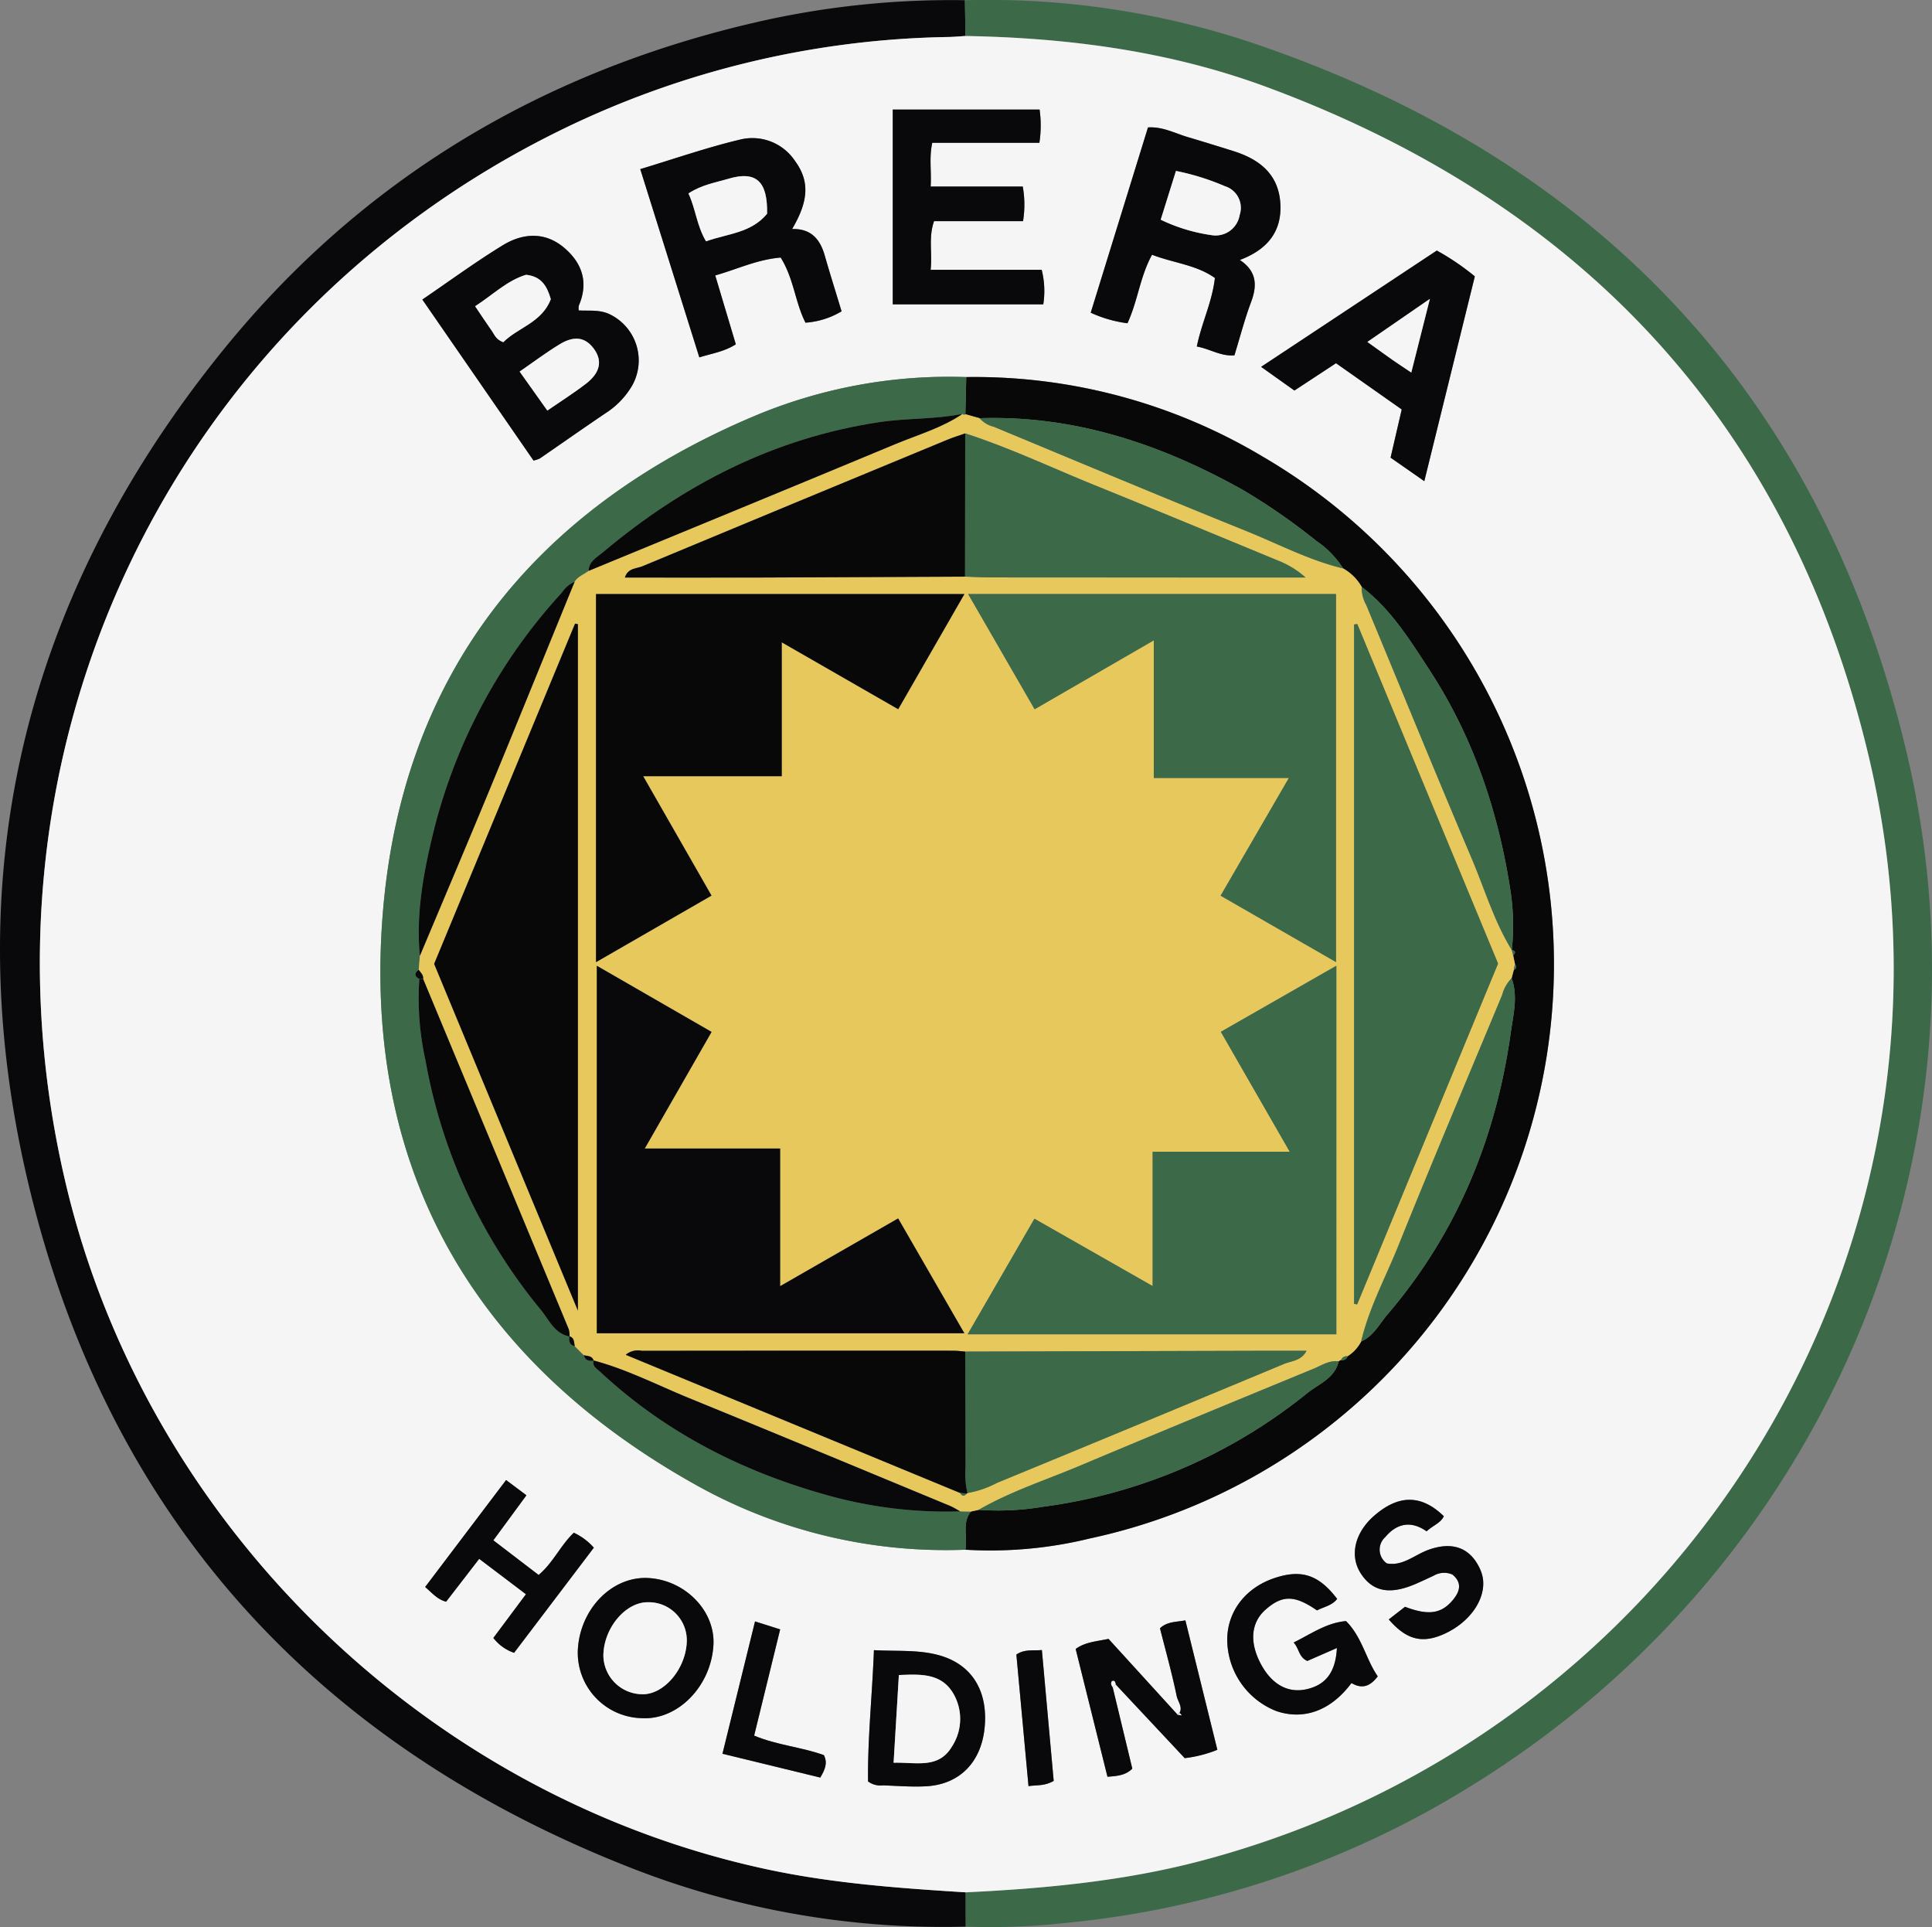 <svg id="Layer_1" data-name="Layer 1" xmlns="http://www.w3.org/2000/svg" viewBox="0 0 280 279.244"><rect x="0" y="0" width="280" height="279.244" fill="#808080" stroke="none"/><path d="M139.963,279.162A124.007,124.007,0,0,1,90.489,270.27c-43.995-17.499-73.287-49.012-85.362-94.718C-6.965,129.777,2.415,87.614,32.379,50.677,52.314,26.102,78.197,10.579,108.999,3.359A125.85,125.85,0,0,1,139.841.031q.042,2.592.083,5.184c-.813.05-1.625.128-2.438.145A132.513,132.513,0,0,0,81.485,18.748c-57.28,27.956-86.74,90.697-71.9,152.971,11.714,49.159,52.138,88.538,101.567,99.136,9.519,2.041,19.146,2.728,28.805,3.338Q139.96,276.678,139.963,279.162Z" fill="#09090b"/><path d="M139.963,279.162q-.003-2.484-.005-4.968c11.55-.561,23.011-1.625,34.258-4.609C244.44,250.954,287.585,180.318,270.842,109.657c-11.339-47.856-41.228-80.022-87.302-97.059C169.514,7.411,154.835,5.48,139.924,5.216q-.042-2.592-.083-5.184A120.88,120.88,0,0,1,181.139,6.09C231.463,22.987,263.911,57.132,276.257,108.765,290.154,166.888,264.49,226.952,213.607,258.526a135.748,135.748,0,0,1-59.009,20.086A99.913,99.913,0,0,1,139.963,279.162Z" fill="#3c6a49"/><path d="M139.924,5.216c14.911.264,29.59,2.195,43.616,7.382,46.074,17.037,75.962,49.203,87.302,97.059,16.743,70.661-26.402,141.297-96.627,159.929-11.247,2.984-22.708,4.047-34.258,4.609-9.659-.61-19.286-1.297-28.805-3.338C61.723,260.257,21.299,220.878,9.585,171.72-5.255,109.445,24.205,46.704,81.485,18.748A132.513,132.513,0,0,1,137.486,5.361C138.299,5.344,139.111,5.266,139.924,5.216Zm21.767,238.851c3.375,3.603,6.749,7.206,10.006,10.683a18.28,18.28,0,0,0,4.731-1.21c-1.551-6.279-3.07-12.423-4.634-18.754-1.378.255-2.65.167-3.681,1.146.842,3.331,1.747,6.555,2.422,9.827.178.863,1.149,1.859.085,2.81l.048-.112q-5.023-5.512-10.015-10.989c-1.766.377-3.381.453-4.761,1.463l4.61,18.514c1.515-.102,2.648-.232,3.599-1.174l-2.849-11.818A3.053,3.053,0,0,0,161.692,244.067ZM140.037,54.636a72.671,72.671,0,0,0-30.403,5.517c-32.42,13.583-51.645,37.854-54.218,72.987-2.682,36.622,13.464,64.194,45.526,82.066a74.077,74.077,0,0,0,38.967,9.342,60.603,60.603,0,0,0,18.023-1.626A85.135,85.135,0,0,0,183.03,66.177,81.431,81.431,0,0,0,140.037,54.636Zm-78.828-11.232c5.496,7.956,10.83,15.678,16.115,23.33a4.477,4.477,0,0,0,.9-.296c3.167-2.176,6.308-4.39,9.493-6.538A11.907,11.907,0,0,0,91.579,55.933a7.43,7.43,0,0,0-3.23-10.403c-1.445-.689-2.952-.466-4.473-.549a2.026,2.026,0,0,1,.01-.704c1.455-3.382.468-6.217-2.19-8.431-2.767-2.305-5.953-2.066-8.821-.314C68.927,37.947,65.184,40.699,61.209,43.404Zm51.933-6.083c1.915,3.057,2.079,6.439,3.594,9.434a11.746,11.746,0,0,0,5.232-1.647c-.858-2.832-1.691-5.473-2.455-8.135-.679-2.364-2.024-3.874-4.718-3.784,2.406-4.059,2.558-6.949.437-9.846a7.426,7.426,0,0,0-8-3.112c-4.818,1.149-9.519,2.79-14.441,4.274,2.897,9.229,5.698,18.152,8.562,27.275,1.939-.594,3.634-.836,5.288-1.89-1.003-3.353-1.983-6.631-2.984-9.98C106.884,38.996,109.724,37.605,113.141,37.321Zm66.547.349c4.054-1.521,6.166-4.211,5.859-8.334-.311-4.173-3.103-6.289-6.819-7.451-2.22-.694-4.441-1.384-6.671-2.046-1.831-.544-3.575-1.511-5.682-1.374-2.779,8.988-5.515,17.838-8.301,26.846a18.356,18.356,0,0,0,5.326,1.53c1.508-3.259,1.827-6.802,3.565-9.927,3.104,1.202,6.417,1.451,9.108,3.368-.412,3.537-1.921,6.474-2.623,9.929,1.917.346,3.462,1.437,5.449,1.281.822-2.669,1.489-5.253,2.42-7.738C182.223,41.342,182.142,39.305,179.688,37.669Zm-29.022-21.796H129.385V44.095H151.199a12.489,12.489,0,0,0-.232-5.004H134.873c.272-2.452-.342-4.631.497-7.048h12.896a14.882,14.882,0,0,0-.041-5.017H134.876c.139-2.233-.243-4.153.235-6.336h15.525A16.689,16.689,0,0,0,150.666,15.873ZM206.421,69.72c2.523-10.226,4.935-20,7.321-29.674a35.975,35.975,0,0,0-5.511-3.741L182.769,53.156c1.847,1.314,3.342,2.378,4.823,3.432,2.105-1.382,4.027-2.644,6.032-3.96,3.233,2.275,6.348,4.467,9.524,6.701-.559,2.415-1.075,4.649-1.616,6.983C203.056,67.374,204.472,68.362,206.421,69.72ZM193.755,238.791c-.188,3.549-1.644,5.385-4.485,5.992-2.716.58-5.093-.813-6.655-3.899-1.557-3.076-1.267-5.833.805-7.658,2.427-2.138,4.232-2.112,7.448.118.99-.515,2.182-.701,2.924-1.669-2.663-3.49-5.159-4.318-9.049-3.03-4.265,1.413-6.921,4.907-6.884,9.06a11.196,11.196,0,0,0,7.136,10.231c4.013,1.355,7.911-.095,10.872-4.067,1.435.848,2.647.581,3.806-.974-1.718-2.475-2.26-5.684-4.599-8.005-2.832.251-4.99,1.821-7.59,3.105.826.901.721,2.098,1.977,2.674Zm-110.019.49a9.496,9.496,0,0,0,9.348,9.677c5.202.267,10.004-4.688,10.314-10.641.256-4.925-4.12-9.393-9.469-9.667C88.621,228.377,83.936,233.264,83.736,239.281Zm42.921-.18c-.257,6.66-.928,12.893-.853,19.02a3.019,3.019,0,0,0,2.174.571c2.097.072,4.204.252,6.292.13,4.859-.284,7.987-3.551,8.439-8.607.479-5.346-1.968-9.131-6.715-10.403C133.032,239.018,130.008,239.286,126.657,239.101ZM73.347,214.452C69.303,219.795,65.473,224.855,61.616,229.951c1.063.915,1.793,1.816,3.041,2.13l4.792-6.212,6.776,5.13L71.501,237.332a6.43,6.43,0,0,0,3.004,2.157q5.745-7.572,11.559-15.234a8.762,8.762,0,0,0-2.904-2.168c-1.934,1.845-3.019,4.38-5.099,6.119l-6.561-5.019,4.795-6.525C75.245,215.875,74.422,215.258,73.347,214.452Zm127.923,20.199c2.556,2.952,4.843,3.533,8.009,2.112,3.697-1.659,6.058-4.994,5.635-8.026a5.457,5.457,0,0,0-.534-1.63c-1.448-2.92-3.987-3.758-7.361-2.542-2.012.725-3.747,2.414-6.034,1.964a2.429,2.429,0,0,1-.231-3.799c1.76-2.107,3.845-2.36,5.999-.844.962-.884,2.03-1.192,2.498-2.187-3.241-3.157-6.537-3.169-10.094-.074-2.83,2.462-3.603,5.808-1.935,8.372,1.731,2.659,4.232,3.125,8.005,1.482.853-.372,1.696-.768,2.539-1.161a3.003,3.003,0,0,1,2.729-.171c1.369,1.123,1.151,2.352.133,3.604-1.69,2.078-3.554,2.376-7.003,1.068Zm-91.847.288c-1.602,6.509-3.14,12.757-4.719,19.173l14.178,3.452c.692-1.184,1.092-2.108.523-3.252-3.25-1.175-6.793-1.439-10.109-2.828,1.25-5.106,2.491-10.17,3.77-15.392Zm37.876,4.798c.577,6.25,1.159,12.563,1.759,19.064,1.326-.178,2.357-.006,3.651-.754q-.835-9.249-1.712-18.961C149.66,239.211,148.505,238.917,147.3,239.738Z" fill="#f5f5f5"/><path d="M140.037,54.636a81.431,81.431,0,0,1,42.993,11.542,85.135,85.135,0,0,1-25.098,156.745,60.603,60.603,0,0,1-18.023,1.626c.368-1.826-.533-3.833.792-5.522l1.137-.256a39.81,39.81,0,0,0,9.37-.453,76.875,76.875,0,0,0,38.254-16.464c1.65-1.322,3.985-2.141,4.551-4.599a.667.667,0,0,1,.35-.195.79.79,0,0,0,.939-.544,5.53,5.53,0,0,0,1.966-2.138c1.812-.795,2.643-2.547,3.836-3.942,10.09-11.805,15.724-25.597,17.852-40.844.353-2.528,1.076-5.221.118-7.843l.313-1.197c.404-.213.47-.497.177-.855l-.268-1.266c.408-.385.347-.65-.201-.793l.008.023a33.59,33.59,0,0,0-.14-8.235c-1.729-11.572-5.363-22.505-11.795-32.354-2.835-4.341-5.589-8.81-9.823-12.038a7.065,7.065,0,0,0-2.688-2.669A13.549,13.549,0,0,0,190.787,78.387a91.139,91.139,0,0,0-10.602-7.363c-11.876-6.648-24.404-10.878-38.214-10.427l-2.062-.578Q139.973,57.328,140.037,54.636Z" fill="#080808"/><path d="M140.7,219.027c-1.325,1.689-.424,3.696-.792,5.522a74.077,74.077,0,0,1-38.967-9.342c-32.061-17.871-48.208-45.444-45.526-82.066,2.573-35.134,21.798-59.404,54.218-72.987a72.671,72.671,0,0,1,30.403-5.517q-.064,2.692-.127,5.383a.263.263,0,0,1-.417-.048c-3.982.807-8.054.594-12.077,1.201-15.273,2.302-28.381,9.053-40.063,18.875-.84.706-2.016,1.29-2.048,2.672-.674.532-1.551.803-2.029,1.584a4.188,4.188,0,0,0-1.837,1.553,79.394,79.394,0,0,0-18.522,34.294c-1.488,6.006-2.662,12.087-2.064,18.347l-.166,2.021c-.677.491-.645.936.089,1.334a41.418,41.418,0,0,0,.885,11.761,78.249,78.249,0,0,0,16.72,36.178c1.174,1.414,1.977,3.456,4.168,3.86l-.025-.022c-.103.677-.015,1.25.783,1.437L84.61,196.37c.195.779.766.87,1.434.783l-.022-.025c-.198.863.46,1.174.974,1.654,9.212,8.587,20.085,14.194,32.093,17.639a64.044,64.044,0,0,0,20.072,2.573Q139.931,219.01,140.7,219.027Z" fill="#3c6a49"/><path d="M61.209,43.404c3.975-2.705,7.718-5.457,11.668-7.871,2.867-1.752,6.054-1.991,8.821.314,2.657,2.213,3.644,5.049,2.19,8.431a2.026,2.026,0,0,0-.01.704c1.521.083,3.028-.14,4.473.549A7.43,7.43,0,0,1,91.579,55.933a11.907,11.907,0,0,1-3.863,3.967c-3.185,2.149-6.326,4.362-9.493,6.538a4.477,4.477,0,0,1-.9.296C72.038,59.082,66.704,51.36,61.209,43.404Zm18.116,16.085c1.982-1.367,3.848-2.544,5.59-3.884,2.099-1.615,2.424-3.349,1.144-5.081-1.217-1.647-2.8-1.939-4.928-.65-1.976,1.197-3.829,2.596-5.821,3.965ZM72.947,49.58c2.078-2.108,5.593-2.835,6.879-6.232-.545-1.895-1.367-3.3-3.592-3.531-2.73.831-4.796,2.892-7.374,4.557.878,1.298,1.629,2.443,2.418,3.561C71.663,48.48,71.864,49.201,72.947,49.58Z" fill="#09090b"/><path d="M113.141,37.321c-3.417.285-6.257,1.675-9.484,2.589,1.001,3.349,1.982,6.627,2.984,9.98-1.655,1.054-3.349,1.296-5.288,1.89-2.864-9.122-5.665-18.046-8.562-27.275,4.921-1.484,9.622-3.125,14.441-4.274a7.426,7.426,0,0,1,8,3.112c2.121,2.897,1.969,5.787-.437,9.846,2.693-.09,4.039,1.42,4.718,3.784.764,2.662,1.597,5.303,2.455,8.135a11.746,11.746,0,0,1-5.232,1.647C115.221,43.759,115.056,40.378,113.141,37.321Zm-1.971-6.345c.1-4.747-1.618-6.264-5.626-5.067-1.855.554-3.84.856-5.769,2.122,1.045,2.212,1.203,4.676,2.55,6.935C105.428,33.849,108.839,33.786,111.17,30.976Z" fill="#09090b"/><path d="M179.688,37.669c2.454,1.636,2.535,3.673,1.632,6.083-.932,2.484-1.598,5.068-2.42,7.738-1.987.156-3.532-.935-5.449-1.281.702-3.455,2.211-6.392,2.623-9.929-2.691-1.917-6.004-2.166-9.108-3.368-1.738,3.125-2.057,6.668-3.565,9.927a18.356,18.356,0,0,1-5.326-1.53c2.785-9.008,5.522-17.859,8.301-26.846,2.108-.137,3.852.83,5.682,1.374,2.23.662,4.451,1.352,6.671,2.046,3.716,1.162,6.508,3.279,6.819,7.451C185.854,33.458,183.742,36.148,179.688,37.669Zm-11.469-5.835A25.051,25.051,0,0,0,175.56,34.068a3.537,3.537,0,0,0,4.1-2.909,3.282,3.282,0,0,0-2.147-4.183,35.306,35.306,0,0,0-7.084-2.208C169.69,27.13,168.983,29.393,168.22,31.834Z" fill="#09090b"/><path d="M150.666,15.873a16.689,16.689,0,0,1-.031,4.818H135.111c-.478,2.183-.096,4.102-.235,6.336h13.349a14.882,14.882,0,0,1,.041,5.017H135.37c-.839,2.416-.224,4.596-.497,7.048h16.094a12.489,12.489,0,0,1,.232,5.004h-21.814V15.873Z" fill="#09090b"/><path d="M206.421,69.72c-1.948-1.358-3.364-2.345-4.888-3.408.54-2.334,1.057-4.568,1.616-6.983-3.176-2.234-6.291-4.427-9.524-6.701-2.005,1.316-3.927,2.578-6.032,3.96-1.48-1.053-2.976-2.118-4.823-3.432l25.463-16.851a35.975,35.975,0,0,1,5.511,3.741C211.355,49.72,208.944,59.494,206.421,69.72Zm-1.887-15.743c.927-3.67,1.736-6.876,2.694-10.669l-9.055,6.237c1.43,1.024,2.545,1.836,3.675,2.628C202.599,52.698,203.37,53.196,204.534,53.976Z" fill="#09090b"/><path d="M161.253,244.452l2.849,11.818c-.952.942-2.084,1.072-3.599,1.174l-4.61-18.514c1.38-1.01,2.995-1.086,4.761-1.463q4.976,5.46,10.015,10.989l.571.096c-.248-.454-.445-.402-.619.017,1.064-.951.093-1.947-.085-2.81-.675-3.272-1.58-6.496-2.422-9.827,1.032-.98,2.304-.891,3.681-1.146,1.564,6.331,3.082,12.475,4.634,18.754a18.28,18.28,0,0,1-4.731,1.21c-3.257-3.477-6.631-7.08-10.006-10.683-.067-.284-.086-.621-.531-.479C160.928,243.906,161.07,244.181,161.253,244.452Z" fill="#09090b"/><path d="M193.755,238.791l-4.294,1.877c-1.255-.576-1.15-1.773-1.977-2.674,2.6-1.284,4.758-2.854,7.59-3.105,2.339,2.321,2.88,5.53,4.599,8.005-1.159,1.555-2.371,1.822-3.806.974-2.961,3.972-6.859,5.422-10.872,4.067a11.196,11.196,0,0,1-7.136-10.231c-.037-4.152,2.618-7.647,6.884-9.06,3.889-1.288,6.386-.46,9.049,3.03-.742.968-1.934,1.154-2.924,1.669-3.217-2.23-5.021-2.256-7.448-.118-2.072,1.825-2.362,4.582-.805,7.658,1.562,3.086,3.939,4.479,6.655,3.899C192.111,244.177,193.566,242.34,193.755,238.791Z" fill="#09090b"/><path d="M83.736,239.281c.2-6.017,4.885-10.903,10.193-10.631,5.349.275,9.725,4.742,9.469,9.667-.31,5.953-5.112,10.908-10.314,10.641A9.496,9.496,0,0,1,83.736,239.281Zm10.184-7.122c-3.295-.039-6.487,3.814-6.473,7.815a5.69,5.69,0,0,0,5.626,5.516c3.23.075,6.453-3.843,6.463-7.858A5.519,5.519,0,0,0,93.92,232.159Z" fill="#09090b"/><path d="M126.657,239.101c3.351.186,6.375-.083,9.338.712,4.746,1.272,7.193,5.057,6.715,10.403-.453,5.056-3.581,8.323-8.439,8.607-2.088.122-4.195-.058-6.292-.13a3.019,3.019,0,0,1-2.174-.571C125.729,251.994,126.4,245.76,126.657,239.101Zm2.85,16.314c3.301-.095,6.534.938,8.479-2.382a7.312,7.312,0,0,0,.17-7.654c-1.735-2.958-4.752-2.802-7.885-2.669Z" fill="#09090b"/><path d="M73.347,214.452c1.075.806,1.897,1.423,2.948,2.21l-4.795,6.525,6.561,5.019c2.08-1.74,3.166-4.275,5.099-6.119a8.762,8.762,0,0,1,2.904,2.168q-5.806,7.652-11.559,15.234a6.43,6.43,0,0,1-3.004-2.157l4.723-6.333-6.776-5.13-4.792,6.212c-1.248-.314-1.978-1.216-3.041-2.13C65.473,224.855,69.303,219.795,73.347,214.452Z" fill="#09090b"/><path d="M201.271,234.652l2.356-1.834c3.449,1.308,5.313,1.011,7.003-1.068,1.018-1.252,1.237-2.481-.133-3.604a3.003,3.003,0,0,0-2.729.171c-.844.393-1.686.79-2.539,1.161-3.774,1.643-6.275,1.177-8.005-1.482-1.669-2.563-.895-5.91,1.935-8.372,3.557-3.095,6.853-3.082,10.094.074-.469.995-1.537,1.303-2.498,2.187-2.154-1.516-4.24-1.263-5.999.844a2.429,2.429,0,0,0,.231,3.799c2.288.45,4.022-1.239,6.034-1.964,3.375-1.216,5.914-.378,7.361,2.542a5.457,5.457,0,0,1,.534,1.63c.424,3.032-1.938,6.367-5.635,8.026C206.113,238.185,203.827,237.603,201.271,234.652Z" fill="#09090b"/><path d="M109.424,234.94l3.643,1.153c-1.279,5.222-2.519,10.287-3.77,15.392,3.316,1.39,6.859,1.653,10.109,2.828.569,1.144.169,2.068-.523,3.252l-14.178-3.452C106.284,247.697,107.822,241.449,109.424,234.94Z" fill="#09090b"/><path d="M147.3,239.738c1.205-.821,2.36-.527,3.697-.652q.877,9.718,1.712,18.961c-1.294.749-2.325.576-3.651.754C148.459,252.301,147.877,245.989,147.3,239.738Z" fill="#09090b"/><path d="M84.61,196.37l-1.304-1.304c-.142-.544-.021-1.231-.783-1.437l.025.022a3.664,3.664,0,0,0-.11-1.027q-10.543-25.391-21.113-50.771c.071-.581-.36-.921-.638-1.335l.166-2.021c3.38-8.046,6.797-16.077,10.13-24.142C75.116,104.353,79.18,94.322,83.275,84.303c.478-.782,1.356-1.053,2.029-1.584,14.803-6.109,29.617-12.189,44.399-18.348,3.3-1.375,6.785-2.361,9.789-4.4a.263.263,0,0,0,.417.048l2.062.578a3.952,3.952,0,0,0,2.055,1.235C156.25,66.914,168.46,72.031,180.735,76.99c4.609,1.862,9.042,4.205,13.921,5.374a7.065,7.065,0,0,1,2.688,2.669,5.251,5.251,0,0,0,.679,2.665c5.072,12.218,10.074,24.466,15.246,36.641,1.894,4.459,3.27,9.153,5.833,13.32l-.008-.023.201.793.268,1.266-.177.855-.313,1.197a5.246,5.246,0,0,0-1.352,2.381c-5.038,12.107-10.148,24.185-15.046,36.348-1.856,4.609-4.257,9.016-5.408,13.9a5.53,5.53,0,0,1-1.966,2.138.874.874,0,0,0-.939.544.667.667,0,0,0-.35.195c-1.364-.18-2.466.587-3.626,1.065-11.3,4.66-22.604,9.308-33.867,14.055-4.918,2.073-10.029,3.711-14.681,6.395l-1.137.256q-.769-.017-1.538-.034c-.508-.273-.997-.593-1.527-.812-12.564-5.204-25.118-10.434-37.709-15.574-4.611-1.882-9.057-4.191-13.904-5.479l.022.025C85.824,196.421,85.156,196.507,84.61,196.37Zm55.496,20.052.096-.087a14.415,14.415,0,0,0,4.265-1.46q20.812-8.595,41.603-17.24c1.084-.452,2.505-.432,3.283-1.911-2.391,0-4.599-.005-6.807.001q-21.329.056-42.657.116c-.58-.045-1.16-.128-1.739-.128q-22.568-.008-45.136.014a2.727,2.727,0,0,0-2.333.581c16.314,6.738,32.389,13.377,48.464,20.016C139.419,216.812,139.738,216.855,140.106,216.422Zm-.252-132.871c1.278.04,2.556.114,3.833.115q20.775.016,41.549.012,1.988 0,3.976,0a13.308,13.308,0,0,0-4.169-2.523c-8.804-3.64-17.605-7.287-26.433-10.867-6.229-2.526-12.312-5.418-18.722-7.489-.87.306-1.756.572-2.607.924Q115.194,72.863,93.124,82.04c-.891.371-2.141.256-2.56,1.646,6.692,0,13.318.017,19.944-.004Q125.181,83.637,139.854,83.55ZM86.379,139.412l16.737-9.643c-3.282-5.734-6.421-11.217-9.904-17.3h20.082V93.069l16.88,9.694,9.597-16.689H86.379Zm.118.527v53.243h53.263L130.165,176.546l-17.103,9.817V166.417H93.441l9.685-16.896Zm80.553,26.942v19.466c-5.922-3.373-11.415-6.502-17.13-9.757-3.249,5.617-6.354,10.986-9.685,16.745h53.437V139.936l-16.738,9.571c3.327,5.788,6.531,11.363,9.985,17.374Zm9.852-37.099c5.719,3.289,11.109,6.389,16.725,9.619V86.076h-53.313l9.634,16.694,17.268-9.989v19.942h19.58C183.395,118.585,180.25,124.009,176.901,129.782Zm19.805-39.36-.462.065V188.925l.444.075c6.833-16.524,13.666-33.049,20.419-49.382C210.228,123.029,203.467,106.725,196.706,90.422ZM83.751,189.9V90.439l-.408-.076q-10.205,24.635-20.422,49.3C69.771,156.185,76.612,172.682,83.751,189.9Z" fill="#e7c85d"/><path d="M194.656,82.365c-4.879-1.169-9.312-3.512-13.921-5.374-12.274-4.959-24.484-10.076-36.708-15.158a3.952,3.952,0,0,1-2.055-1.235c13.81-.451,26.338,3.779,38.214,10.427A91.139,91.139,0,0,1,190.787,78.387,13.549,13.549,0,0,1,194.656,82.365Z" fill="#3c6a49"/><path d="M141.837,218.771c4.652-2.684,9.763-4.323,14.681-6.395,11.263-4.747,22.567-9.395,33.867-14.055,1.161-.479,2.262-1.245,3.626-1.065-.565,2.458-2.901,3.277-4.551,4.599a76.875,76.875,0,0,1-38.254,16.464A39.81,39.81,0,0,1,141.837,218.771Z" fill="#3c6a49"/><path d="M197.266,194.378c1.151-4.885,3.552-9.292,5.408-13.9,4.898-12.163,10.008-24.241,15.046-36.348a5.246,5.246,0,0,1,1.352-2.381c.958,2.622.235,5.315-.118,7.843-2.128,15.247-7.762,29.04-17.852,40.844C199.909,191.832,199.078,193.583,197.266,194.378Z" fill="#3c6a49"/><path d="M219.102,137.66c-2.564-4.167-3.939-8.861-5.833-13.32-5.172-12.175-10.174-24.423-15.246-36.641a5.251,5.251,0,0,1-.679-2.665c4.234,3.228,6.988,7.697,9.823,12.038,6.432,9.849,10.066,20.782,11.795,32.354A33.59,33.59,0,0,1,219.102,137.66Z" fill="#3c6a49"/><path d="M194.361,197.061a.874.874,0,0,1,.939-.544A.79.79,0,0,1,194.361,197.061Z" fill="#3c6a49"/><path d="M219.385,140.551l.177-.855C219.855,140.054,219.79,140.338,219.385,140.551Z" fill="#3c6a49"/><path d="M219.295,138.431l-.201-.793C219.641,137.78,219.703,138.046,219.295,138.431Z" fill="#3c6a49"/><path d="M83.275,84.303c-4.095,10.019-8.159,20.05-12.293,30.052-3.333,8.065-6.75,16.096-10.13,24.142-.598-6.259.577-12.341,2.064-18.347A79.394,79.394,0,0,1,81.438,85.857,4.188,4.188,0,0,1,83.275,84.303Z" fill="#080808"/><path d="M86.022,197.128c4.846,1.288,9.293,3.597,13.904,5.479,12.591,5.14,25.144,10.37,37.709,15.574.53.22,1.019.539,1.527.812A64.044,64.044,0,0,1,119.089,216.421c-12.008-3.445-22.88-9.052-32.093-17.639C86.482,198.302,85.825,197.991,86.022,197.128Z" fill="#09090b"/><path d="M139.492,59.971c-3.004,2.039-6.489,3.025-9.789,4.4C114.921,70.53,100.107,76.61,85.304,82.719c.032-1.383,1.207-1.966,2.048-2.672,11.682-9.822,24.79-16.573,40.063-18.875C131.438,60.566,135.51,60.779,139.492,59.971Z" fill="#080808"/><path d="M61.324,141.853q10.563,25.383,21.113,50.771a3.664,3.664,0,0,1,.11,1.027c-2.191-.405-2.993-2.446-4.168-3.86a78.249,78.249,0,0,1-16.72-36.178,41.418,41.418,0,0,1-.885-11.761Q61.049,141.853,61.324,141.853Z" fill="#080808"/><path d="M61.324,141.853q-.275-0-.55-.001c-.734-.398-.765-.842-.089-1.334C60.964,140.932,61.395,141.272,61.324,141.853Z" fill="#09090b"/><path d="M82.523,193.63c.762.206.641.893.783,1.437C82.508,194.88,82.42,194.307,82.523,193.63Z" fill="#080808"/><path d="M84.61,196.37c.546.137,1.214.051,1.434.783C85.376,197.24,84.805,197.149,84.61,196.37Z" fill="#09090b"/><path d="M79.325,59.489l-4.015-5.649c1.992-1.369,3.845-2.769,5.821-3.965,2.128-1.289,3.711-.996,4.928.65,1.28,1.731.955,3.466-1.144,5.081C83.173,56.945,81.306,58.122,79.325,59.489Z" fill="#f5f5f5"/><path d="M72.947,49.58c-1.083-.379-1.284-1.1-1.669-1.646-.789-1.118-1.54-2.262-2.418-3.561,2.579-1.665,4.644-3.726,7.374-4.557,2.225.231,3.047,1.635,3.592,3.531C78.54,46.745,75.025,47.471,72.947,49.58Z" fill="#f5f5f5"/><path d="M111.17,30.976c-2.332,2.81-5.743,2.873-8.845,3.991-1.347-2.259-1.505-4.723-2.55-6.935,1.929-1.266,3.914-1.568,5.769-2.122C109.553,24.712,111.27,26.229,111.17,30.976Z" fill="#f5f5f5"/><path d="M168.22,31.834c.763-2.441,1.471-4.703,2.209-7.066a35.306,35.306,0,0,1,7.084,2.208,3.282,3.282,0,0,1,2.147,4.183A3.537,3.537,0,0,1,175.56,34.068,25.051,25.051,0,0,1,168.22,31.834Z" fill="#f5f5f5"/><path d="M204.534,53.976c-1.164-.78-1.935-1.278-2.686-1.805-1.13-.792-2.246-1.604-3.675-2.628l9.055-6.237C206.27,47.101,205.46,50.306,204.534,53.976Z" fill="#f5f5f5"/><path d="M161.253,244.452c-.183-.271-.325-.546-.092-.865.445-.142.464.196.531.479A3.053,3.053,0,0,1,161.253,244.452Z" fill="#f5f5f5"/><path d="M170.62,248.568c.174-.419.371-.47.619-.017l-.571-.096Z" fill="#f5f5f5"/><path d="M93.92,232.159a5.519,5.519,0,0,1,5.616,5.473c-.01,4.015-3.233,7.933-6.463,7.858a5.69,5.69,0,0,1-5.626-5.516C87.433,235.973,90.625,232.12,93.92,232.159Z" fill="#f5f5f5"/><path d="M129.507,255.415l.764-12.706c3.132-.133,6.15-.289,7.885,2.669a7.312,7.312,0,0,1-.17,7.654C136.041,256.353,132.808,255.32,129.507,255.415Z" fill="#f5f5f5"/><path d="M86.379,139.412V86.073h53.393l-9.597,16.689-16.88-9.694V112.469H93.212c3.482,6.083,6.621,11.566,9.904,17.3Z" fill="#080808"/><path d="M86.497,139.939l16.63,9.582L93.441,166.417h19.62v19.946l17.103-9.817,9.595,16.636h-53.263Z" fill="#09090b"/><path d="M167.05,166.881h19.869c-3.454-6.011-6.659-11.586-9.985-17.374l16.738-9.571V193.335H140.234c3.331-5.759,6.437-11.129,9.685-16.745,5.715,3.256,11.208,6.384,17.13,9.757Z" fill="#3c6a49"/><path d="M176.901,129.782c3.348-5.773,6.494-11.196,9.894-17.058h-19.58V92.781l-17.268,9.989L140.313,86.076h53.313v53.325C188.011,136.171,182.62,133.071,176.901,129.782Z" fill="#3c6a49"/><path d="M196.706,90.422c6.761,16.303,13.522,32.607,20.402,49.197-6.754,16.333-13.586,32.858-20.419,49.382l-.444-.075V90.487Z" fill="#3c6a49"/><path d="M83.751,189.9c-7.139-17.218-13.979-33.715-20.83-50.237q10.223-24.68,20.422-49.3l.408.076Z" fill="#080808"/><path d="M139.887,62.799c6.411,2.071,12.494,4.963,18.722,7.49,8.828,3.58,17.629,7.227,26.433,10.867a13.308,13.308,0,0,1,4.169,2.523q-1.988,0-3.976,0-20.775-.004-41.549-.012c-1.278-.001-2.556-.075-3.833-.115Z" fill="#3c6a49"/><path d="M139.887,62.799l-.033,20.752q-14.673.068-29.345.132c-6.626.02-13.252.004-19.944.004.419-1.39,1.669-1.275,2.56-1.646q22.065-9.191,44.156-18.317C138.131,63.371,139.017,63.105,139.887,62.799Z" fill="#080808"/><path d="M139.89,195.841q21.329-.058,42.657-.116c2.208-.006,4.416-.001,6.807-.001-.778,1.479-2.199,1.459-3.283,1.911q-20.782,8.668-41.603,17.24a14.415,14.415,0,0,1-4.265,1.46,12.698,12.698,0,0,1-.274-3.8Q139.899,204.188,139.89,195.841Z" fill="#3c6a49"/><path d="M139.89,195.841q.018,8.347.039,16.694a12.698,12.698,0,0,0,.274,3.8l-.096.087-.961-.098c-16.075-6.639-32.149-13.278-48.464-20.016a2.727,2.727,0,0,1,2.333-.581q22.568-.029,45.136-.014C138.73,195.712,139.31,195.796,139.89,195.841Z" fill="#080808"/><path d="M139.145,216.323l.961.098C139.738,216.855,139.419,216.812,139.145,216.323Z" fill="#3c6a49"/></svg>